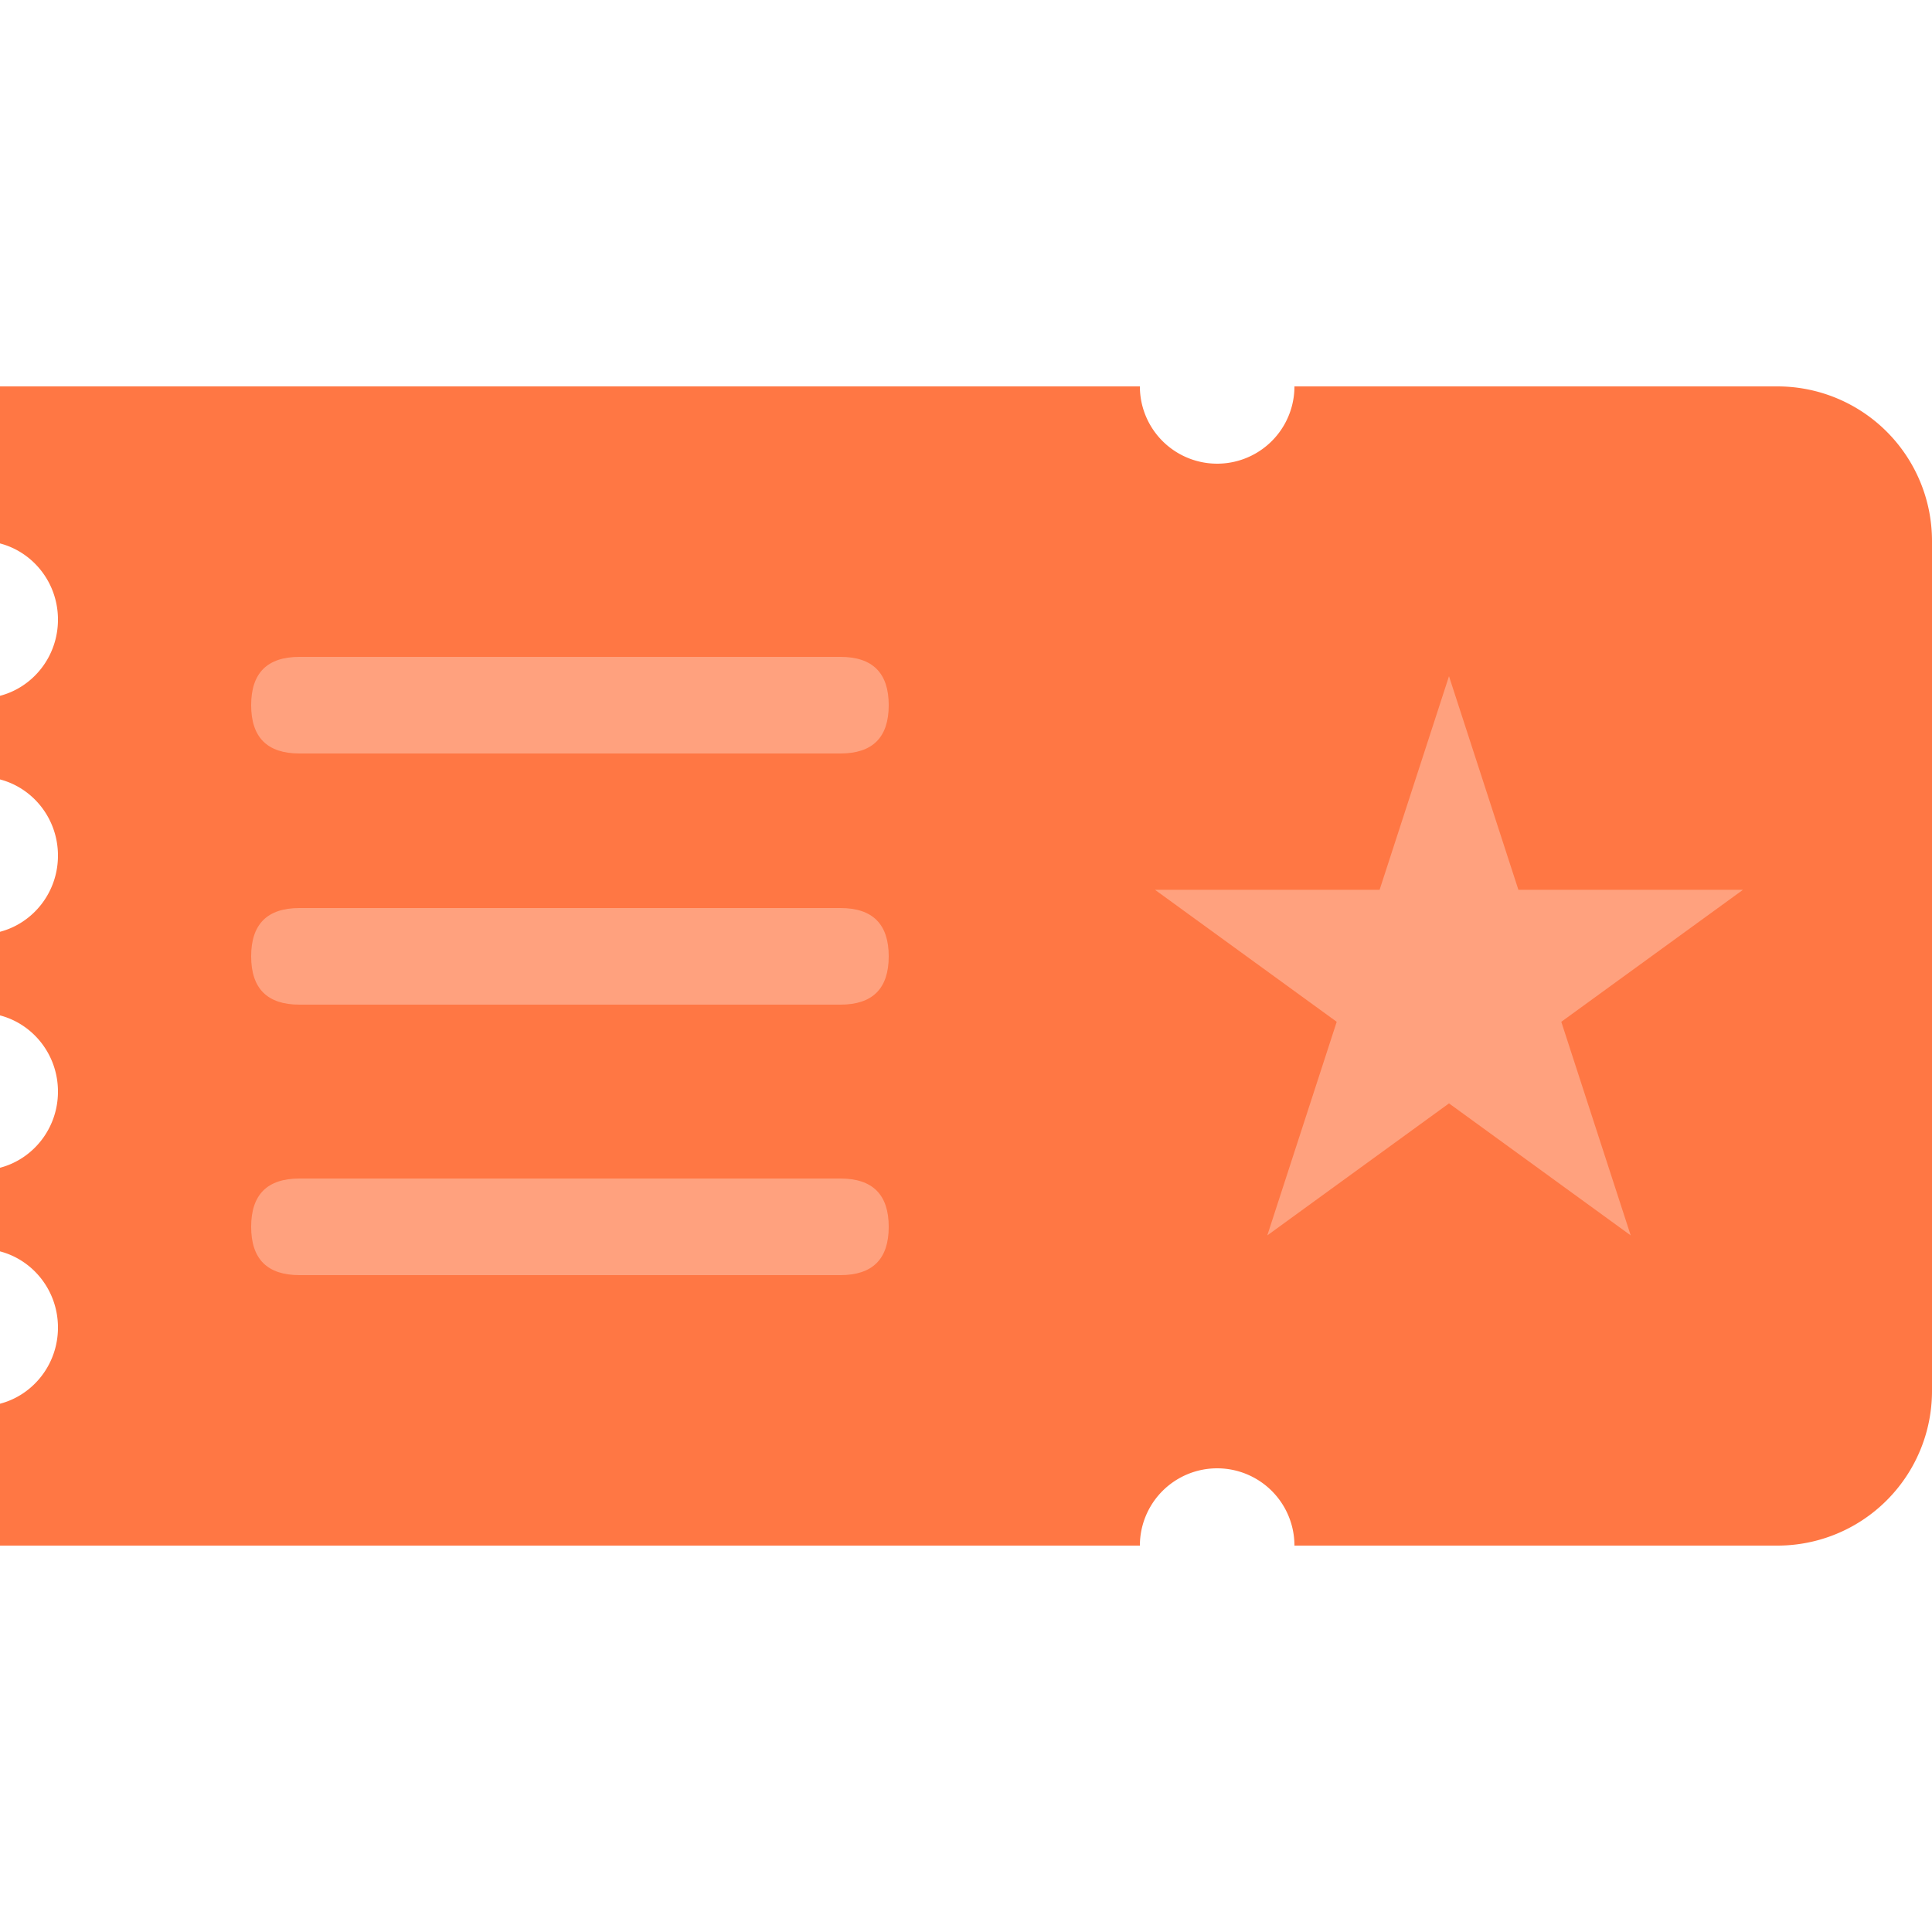 <?xml version="1.0" ?><svg viewBox="0 0 1024 1024" xmlns="http://www.w3.org/2000/svg"><path d="M686.08 204.8a40.96 40.96 0 0 1-81.92 0H0v83.231c17.664 4.628 30.72 20.951 30.72 40.376 0 19.436-13.056 35.758-30.72 40.387v44.319c17.664 4.618 30.72 20.951 30.72 40.376 0 19.425-13.056 35.738-30.72 40.376v44.319c17.664 4.628 30.72 20.951 30.72 40.376 0 19.425-13.056 35.748-30.72 40.376v44.319c17.664 4.628 30.72 20.951 30.72 40.376 0 19.425-13.056 35.758-30.72 40.376V819.2h604.16a40.96 40.96 0 0 1 81.92 0h256a81.92 81.92 0 0 0 81.92-81.92V286.72a81.92 81.92 0 0 0-81.92-81.92H686.08z" fill="#F74"/><path d="M133.12 348.16m25.6 0l286.72 0q25.6 0 25.6 25.6l0 0q0 25.6-25.6 25.6l-286.72 0q-25.6 0-25.6-25.6l0 0q0-25.6 25.6-25.6zM133.12 481.28m25.6 0l286.72 0q25.6 0 25.6 25.6l0 0q0 25.6-25.6 25.6l-286.72 0q-25.6 0-25.6-25.6l0 0q0-25.6 25.6-25.6zM133.12 624.64m25.6 0l286.72 0q25.6 0 25.6 25.6l0 0q0 25.6-25.6 25.6l-286.72 0q-25.6 0-25.6-25.6l0 0q0-25.6 25.6-25.6zM768 358.4l36.782 113.213h119.04l-96.307 69.96 36.792 113.213L768 584.817l-96.307 69.97 36.792-113.213-96.307-69.96h119.04z" fill="#FFA17E"/></svg>